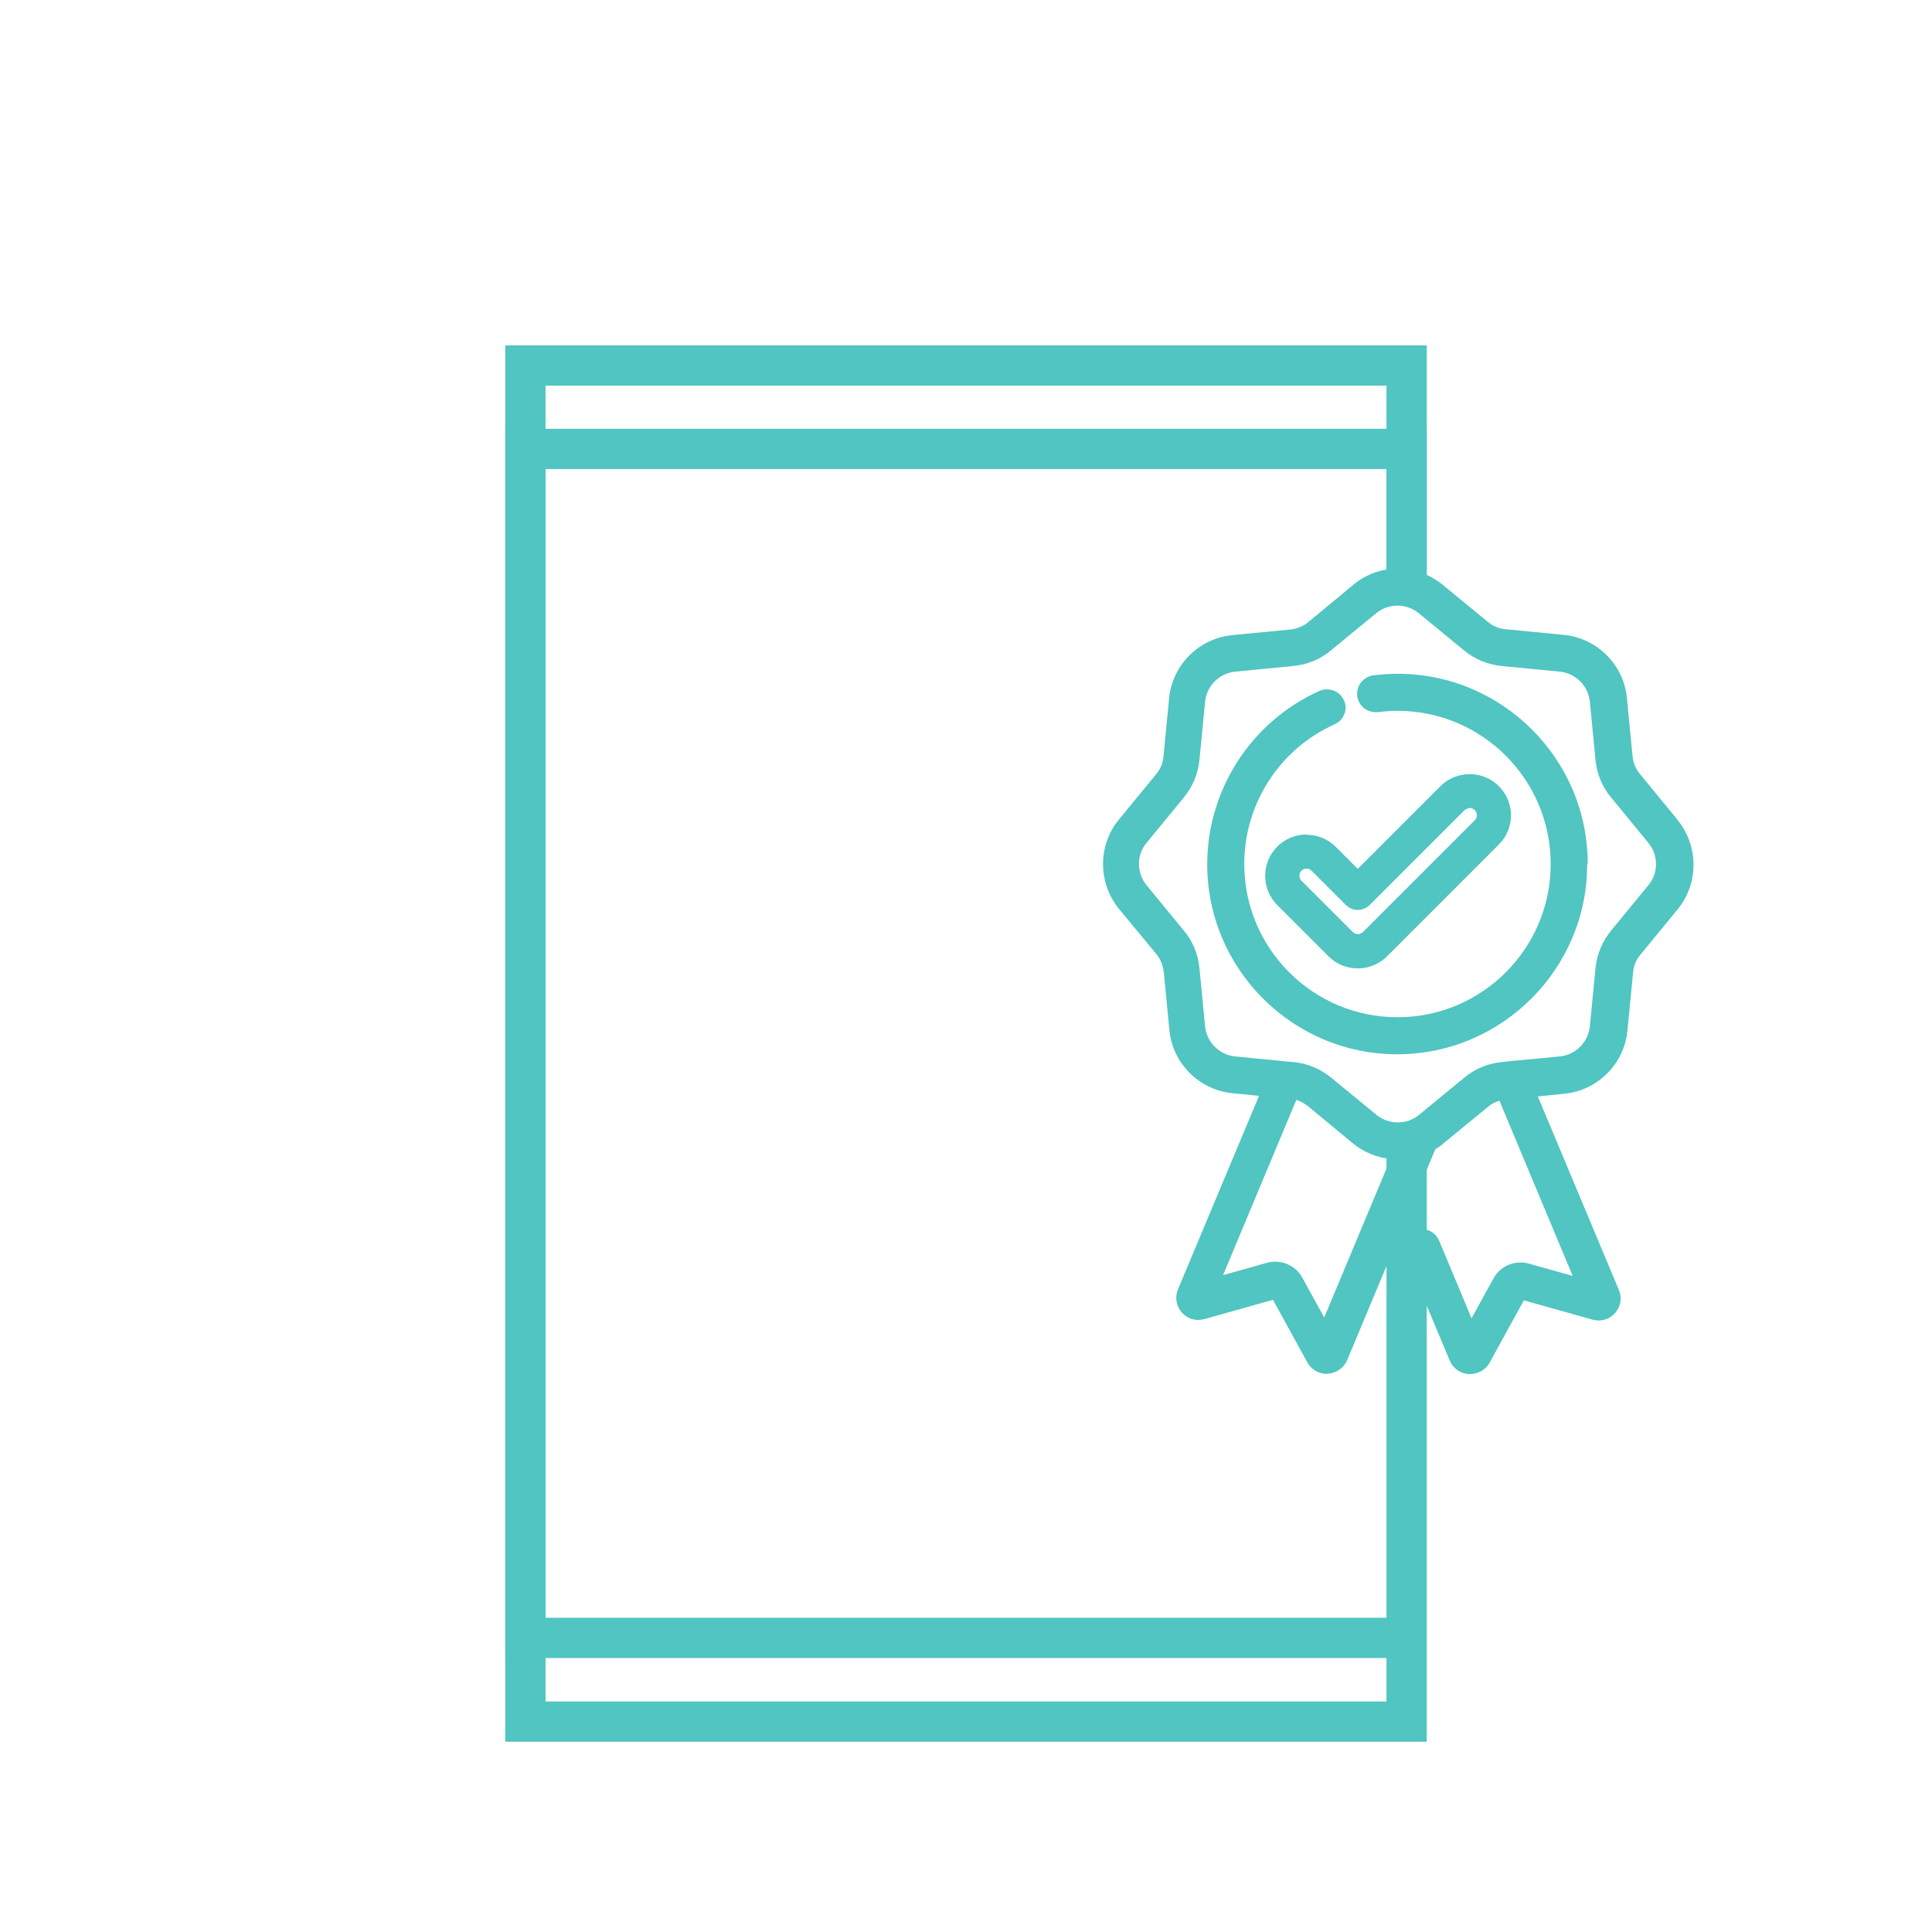 <svg xmlns="http://www.w3.org/2000/svg" id="Layer_1" data-name="Layer 1" viewBox="0 0 72 72"><defs><style>      .cls-1 {        fill: #50c5c1;        stroke-width: 0px;      }      .cls-2 {        fill: none;        stroke: #50c5c1;        stroke-miterlimit: 10;        stroke-width: 1.5px;      }    </style></defs><g><polyline class="cls-2" points="52.42 42.97 52.42 64.16 19.58 64.16 19.58 13.62 52.42 13.62 52.42 22.4"></polyline><polyline class="cls-2" points="52.42 61.04 19.58 61.04 19.58 16.73 52.42 16.73 52.42 22.18"></polyline></g><g><path class="cls-1" d="M62.5,30.53l-1.38-1.68c-.16-.19-.26-.43-.28-.67l-.21-2.17c-.12-1.24-1.11-2.23-2.35-2.35l-2.17-.21c-.25-.02-.48-.12-.67-.28l-1.68-1.38c-.47-.38-1.06-.6-1.66-.6s-1.2.21-1.66.6l-1.68,1.39c-.19.16-.42.25-.67.28l-2.17.21c-1.24.12-2.23,1.11-2.35,2.35l-.21,2.17c-.02.25-.12.48-.28.67l-1.38,1.68c-.79.96-.79,2.36,0,3.33l1.39,1.68c.16.19.25.43.28.67l.21,2.17c.12,1.24,1.11,2.23,2.35,2.35l.99.1-3.02,7.21c-.12.29-.07.62.14.86.16.18.38.28.61.28.08,0,.15-.01.23-.03l2.56-.72,1.28,2.33c.14.26.42.43.72.43.36-.02.63-.21.76-.5l3.29-7.87c.1-.06.2-.13.28-.2l1.68-1.38c.13-.11.27-.18.43-.23l2.73,6.53-1.64-.46c-.1-.03-.21-.04-.31-.04-.42,0-.8.23-1,.59l-.82,1.49-1.21-2.9c-.11-.26-.36-.42-.63-.42-.09,0-.18.02-.26.05-.17.07-.3.2-.37.37s-.07.36,0,.52l1.66,3.96c.12.29.4.48.72.5h0c.34,0,.61-.16.76-.42l1.28-2.33,2.56.72c.07.02.15.03.23.03.23,0,.46-.1.61-.28.21-.24.27-.57.14-.86l-3.02-7.21.99-.1c1.24-.12,2.23-1.11,2.35-2.35l.21-2.17c.02-.25.12-.48.28-.67l1.38-1.68c.79-.96.79-2.36,0-3.33ZM48.31,40.99c.16.05.3.13.43.23l1.68,1.39c.4.33.89.53,1.4.58l-2.47,5.91-.82-1.49c-.2-.37-.59-.59-1-.59-.11,0-.21.01-.31.04l-1.64.46,2.73-6.53ZM48.2,39.58l-.24-.02-1.93-.19c-.59-.06-1.06-.53-1.12-1.12l-.21-2.17c-.05-.52-.25-1.01-.59-1.41l-1.38-1.68c-.38-.46-.38-1.13,0-1.58l1.38-1.68c.33-.4.54-.89.59-1.41l.21-2.17c.06-.59.53-1.06,1.12-1.12l2.17-.21c.52-.05,1.01-.25,1.41-.59l1.68-1.38c.22-.18.5-.28.79-.28s.57.1.79.28l1.68,1.38c.4.33.89.54,1.41.59l2.17.21c.59.06,1.06.53,1.12,1.12l.21,2.17c.05.52.25,1.01.59,1.41l1.38,1.68c.38.46.38,1.13,0,1.58l-1.38,1.68c-.33.4-.54.89-.59,1.41l-.21,2.17c-.06.59-.53,1.06-1.12,1.12l-1.9.18-.26.03c-.52.05-1.01.25-1.41.59l-1.68,1.38c-.22.18-.5.28-.79.28s-.57-.1-.79-.28l-1.68-1.38c-.4-.33-.89-.54-1.41-.59Z"></path><path class="cls-1" d="M59.17,32.19c0-3.9-3.18-7.08-7.08-7.08-.3,0-.61.02-.91.06-.18.02-.34.12-.46.26-.11.14-.16.32-.14.51.04.34.34.6.68.6.03,0,.06,0,.09,0,.24-.03.49-.05.73-.05,3.15,0,5.71,2.56,5.71,5.71s-2.56,5.71-5.71,5.71-5.71-2.56-5.71-5.71c0-2.25,1.32-4.29,3.37-5.21.17-.07.29-.21.36-.38.07-.17.06-.36-.02-.52-.11-.25-.36-.4-.63-.4-.1,0-.19.02-.28.06-2.54,1.14-4.18,3.68-4.18,6.46,0,3.9,3.18,7.08,7.08,7.08s7.08-3.18,7.08-7.08Z"></path><path class="cls-1" d="M48.69,31.1c-.41,0-.8.16-1.09.45-.29.29-.45.68-.45,1.09s.16.8.45,1.09l1.91,1.91c.29.29.68.45,1.09.45s.8-.16,1.09-.45l4.17-4.17c.6-.6.6-1.57,0-2.17-.29-.29-.68-.45-1.09-.45s-.8.16-1.09.45l-3.08,3.08-.82-.82c-.29-.29-.68-.45-1.09-.45ZM50.6,34.81c-.07,0-.14-.03-.19-.08l-1.91-1.91c-.1-.1-.1-.27,0-.37.05-.05.12-.08.19-.08s.14.03.19.08l1.27,1.27c.12.12.28.19.45.19s.33-.07.45-.19l3.53-3.53s.12-.08.19-.08.14.03.19.08c.05.05.08.12.08.19s-.03.14-.08.19l-4.17,4.17s-.12.08-.19.08Z"></path></g></svg>